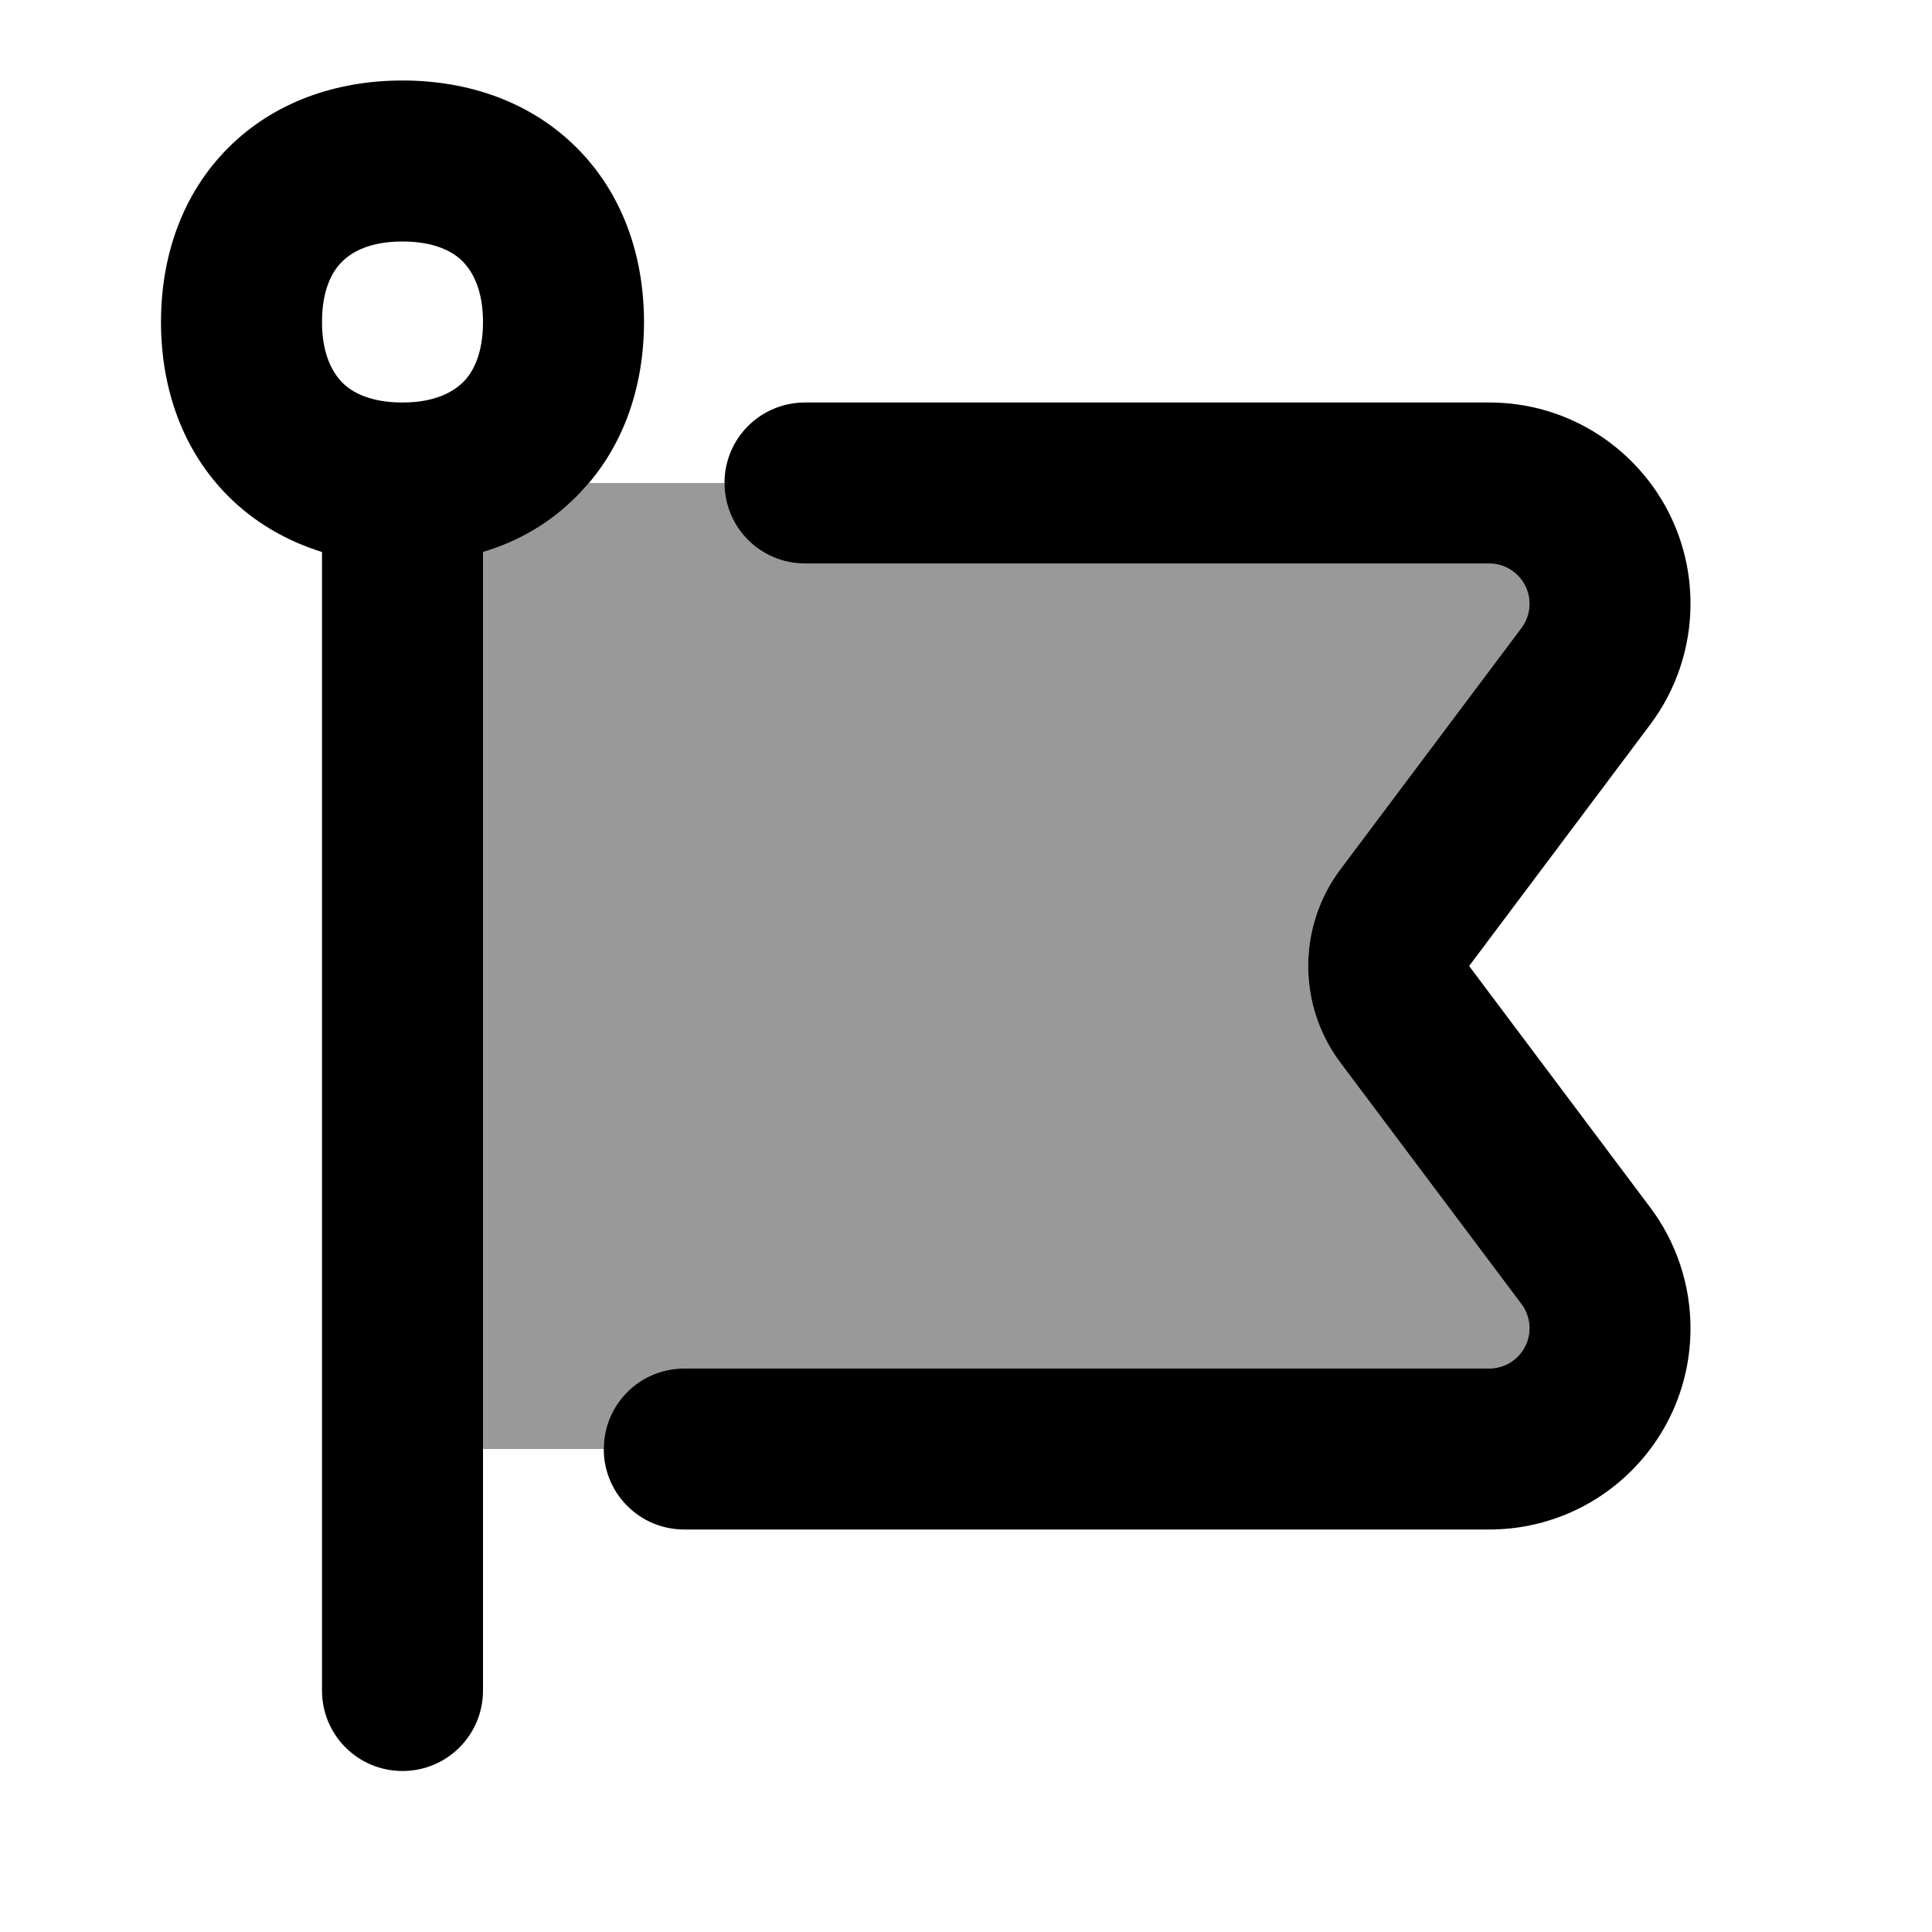 <svg xmlns="http://www.w3.org/2000/svg" viewBox="0 0 672 672"><!--! Font Awesome Pro 7.1.0 by @fontawesome - https://fontawesome.com License - https://fontawesome.com/license (Commercial License) Copyright 2025 Fonticons, Inc. --><path opacity=".4" fill="currentColor" d="M168 192L168 504L210 504C210 488.5 222.5 476 238 476L518 476C525.7 476 532 469.7 532 462C532 459 531 456 529.2 453.6L466.2 369.6C451.3 349.7 451.3 322.3 466.2 302.4L529.2 218.4C531 216 532 213 532 210C532 202.3 525.7 196 518 196L280 196C264.5 196 252 183.5 252 168L204.9 168C203.6 169.6 202.1 171.1 200.6 172.6C191.4 181.8 180.2 188.2 168 192z"/><path fill="currentColor" d="M119 91C122.6 87.4 129 84 140 84C151 84 157.5 87.4 161 91C164.5 94.6 168 101 168 112C168 123 164.6 129.5 161 133C157.4 136.5 151 140 140 140C129 140 122.5 136.6 119 133C115.5 129.4 112 123 112 112C112 101 115.4 94.5 119 91zM79.4 51.4C63.5 67.3 56 88.9 56 112C56 135.1 63.5 156.7 79.4 172.6C88.6 181.8 99.8 188.2 112 192L112 588C112 603.5 124.5 616 140 616C155.5 616 168 603.5 168 588L168 192C180.3 188.3 191.4 181.9 200.6 172.6C216.5 156.7 224 135.1 224 112C224 88.9 216.5 67.3 200.6 51.4C184.7 35.5 163.1 28 140 28C116.9 28 95.3 35.5 79.4 51.4zM238 476C222.5 476 210 488.5 210 504C210 519.5 222.5 532 238 532L518 532C556.7 532 588 500.7 588 462C588 446.9 583.1 432.1 574 420L511 336L574 252C583.1 239.9 588 225.1 588 210C588 171.3 556.7 140 518 140L280 140C264.5 140 252 152.5 252 168C252 183.5 264.5 196 280 196L518 196C525.7 196 532 202.3 532 210C532 213 531 216 529.2 218.4L466.2 302.4C451.3 322.3 451.3 349.7 466.2 369.6L529.2 453.6C531 456 532 459 532 462C532 469.7 525.7 476 518 476L238 476z"/></svg>